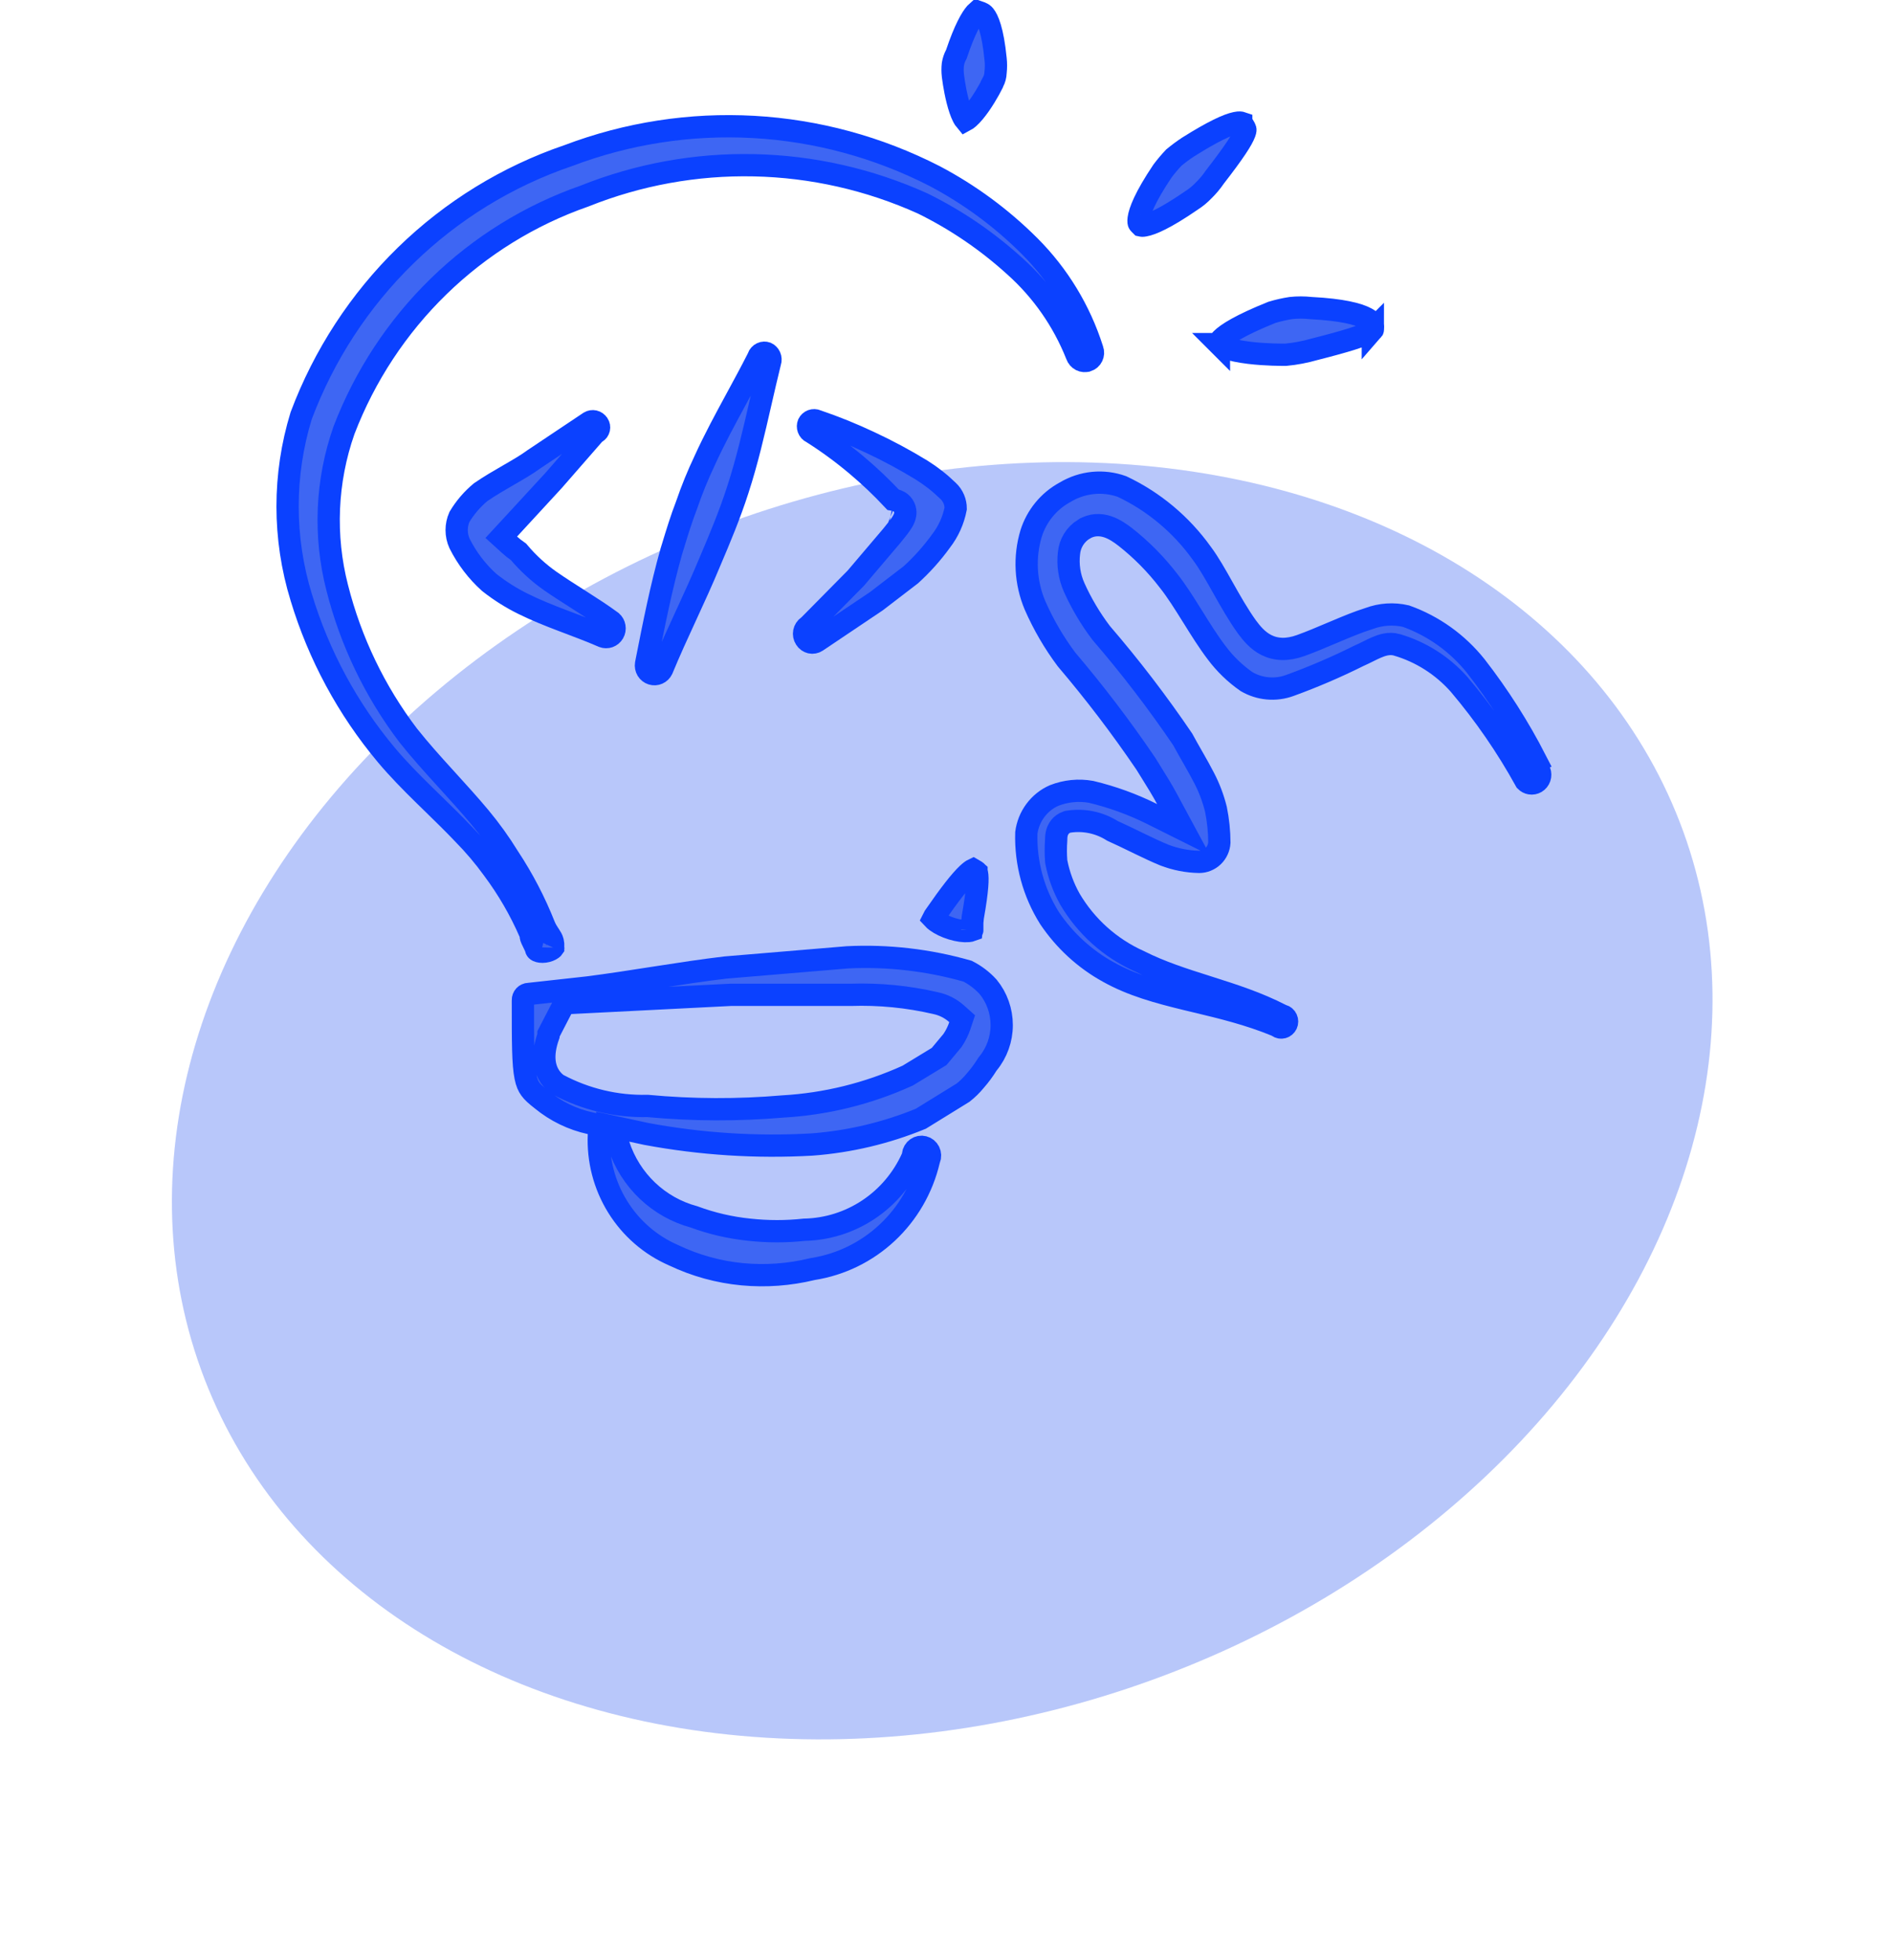 <svg width="85" height="88" viewBox="0 0 85 88" fill="none" xmlns="http://www.w3.org/2000/svg">
<ellipse cx="35.411" cy="27.662" rx="35.411" ry="27.662" transform="matrix(0.944 -0.329 0.321 0.947 0 34.871)" fill="#3E66F3" fill-opacity="0.15"/>
<ellipse cx="35.411" cy="27.662" rx="35.411" ry="27.662" transform="matrix(0.944 -0.329 0.321 0.947 0 34.871)" fill="#3E66F3" fill-opacity="0.25"/>
<path d="M54.069 34.928C54.3 35.372 54.477 35.843 54.598 36.33C54.698 36.822 54.75 37.324 54.752 37.826C54.738 38.061 54.636 38.28 54.469 38.44C54.3 38.602 54.078 38.692 53.848 38.693C53.314 38.684 52.785 38.581 52.285 38.389C51.946 38.251 51.567 38.072 51.162 37.876C51.101 37.846 51.04 37.817 50.979 37.787C50.644 37.624 50.295 37.455 49.954 37.302C49.371 36.932 48.676 36.783 47.993 36.886L47.95 36.892L47.907 36.906C47.628 37.001 47.505 37.225 47.459 37.395C47.424 37.524 47.424 37.659 47.424 37.725C47.402 38.033 47.402 38.342 47.425 38.65L47.428 38.679L47.433 38.708C47.546 39.286 47.75 39.842 48.037 40.355L48.037 40.355L48.042 40.365C48.767 41.594 49.852 42.567 51.147 43.148C52.127 43.643 53.171 43.974 54.196 44.298C54.236 44.311 54.276 44.324 54.317 44.337C55.396 44.679 56.463 45.024 57.507 45.559L57.552 45.581L57.599 45.595C57.636 45.605 57.67 45.623 57.699 45.649C57.729 45.674 57.753 45.706 57.769 45.743C57.786 45.78 57.794 45.82 57.794 45.861C57.794 45.901 57.785 45.941 57.768 45.978C57.751 46.014 57.726 46.046 57.696 46.071C57.667 46.096 57.632 46.114 57.596 46.123C57.559 46.133 57.522 46.135 57.485 46.128C57.448 46.121 57.412 46.106 57.381 46.084L57.334 46.051L57.281 46.029C56.071 45.532 54.855 45.24 53.716 44.967C53.567 44.931 53.419 44.896 53.273 44.861C51.993 44.549 50.824 44.23 49.768 43.638L49.765 43.637C48.708 43.054 47.803 42.224 47.126 41.216C46.409 40.077 46.046 38.745 46.084 37.394C46.131 37.03 46.269 36.685 46.486 36.392C46.705 36.095 46.995 35.862 47.329 35.715C47.858 35.507 48.433 35.449 48.991 35.549C49.94 35.776 50.861 36.11 51.735 36.546L53.147 37.251L52.398 35.862C52.183 35.461 51.937 35.068 51.704 34.694C51.618 34.557 51.534 34.423 51.454 34.291L51.448 34.281L51.441 34.271C50.34 32.65 49.153 31.091 47.885 29.6C47.325 28.85 46.851 28.037 46.474 27.177C46.042 26.154 45.981 25.009 46.301 23.945C46.551 23.158 47.091 22.501 47.806 22.109L47.815 22.104L47.824 22.099C48.209 21.867 48.64 21.724 49.086 21.681C49.524 21.639 49.966 21.694 50.382 21.843C51.806 22.517 53.039 23.547 53.963 24.838L53.963 24.838L53.969 24.846C54.28 25.262 54.58 25.793 54.912 26.384L54.919 26.396C55.243 26.971 55.594 27.595 55.992 28.149L55.992 28.149L55.999 28.158C56.189 28.411 56.458 28.754 56.859 28.956C57.291 29.175 57.802 29.199 58.407 28.98C58.857 28.818 59.33 28.617 59.785 28.424C59.852 28.396 59.919 28.367 59.986 28.34C60.51 28.118 61.002 27.916 61.441 27.779L61.454 27.775L61.468 27.77C62 27.57 62.579 27.532 63.132 27.661C64.362 28.1 65.449 28.878 66.27 29.907C67.298 31.23 68.201 32.648 68.967 34.141L68.945 34.149L69.133 34.635C69.167 34.724 69.168 34.822 69.138 34.911C69.107 35.001 69.046 35.075 68.968 35.122C68.89 35.168 68.799 35.184 68.711 35.169C68.634 35.155 68.563 35.118 68.507 35.061C67.656 33.518 66.654 32.065 65.517 30.724L65.517 30.724L65.509 30.715C64.761 29.875 63.796 29.263 62.722 28.949L62.72 28.948C62.367 28.846 62.022 28.974 61.795 29.072C61.673 29.125 61.546 29.188 61.427 29.247L61.416 29.253C61.29 29.315 61.168 29.375 61.043 29.43L61.032 29.435L61.021 29.44C60.014 29.943 58.979 30.387 57.923 30.771L57.92 30.772C57.601 30.89 57.26 30.935 56.921 30.904C56.588 30.874 56.266 30.771 55.975 30.602C55.46 30.244 55.004 29.804 54.627 29.298L54.627 29.298L54.625 29.296C54.251 28.803 53.903 28.245 53.553 27.682L53.54 27.663C53.193 27.105 52.838 26.537 52.472 26.076C51.907 25.339 51.253 24.677 50.525 24.105L50.525 24.105L50.522 24.103C50.311 23.94 50.04 23.75 49.738 23.649C49.414 23.542 49.033 23.531 48.664 23.759L48.663 23.759C48.476 23.875 48.319 24.034 48.203 24.222C48.09 24.407 48.02 24.616 48 24.832C47.938 25.356 48.018 25.887 48.231 26.368L48.231 26.368L48.232 26.371C48.556 27.091 48.96 27.772 49.435 28.401L49.444 28.414L49.455 28.426C50.761 29.942 51.98 31.534 53.105 33.192C53.241 33.444 53.385 33.696 53.526 33.944C53.547 33.98 53.568 34.017 53.589 34.054C53.756 34.346 53.918 34.634 54.068 34.926L54.069 34.928Z" fill="#3E66F3" stroke="#0B41FF"/>
<path d="M26.781 19.405L26.712 19.445L26.66 19.505L24.85 21.579L22.85 23.749L22.508 24.119L22.881 24.458C23.008 24.573 23.143 24.68 23.285 24.777C23.704 25.277 24.187 25.719 24.721 26.093L24.723 26.094C25.12 26.369 25.531 26.631 25.933 26.887C26 26.929 26.066 26.971 26.132 27.014C26.595 27.309 27.043 27.6 27.465 27.911C27.531 27.969 27.576 28.05 27.591 28.139C27.608 28.233 27.59 28.33 27.543 28.411C27.496 28.492 27.423 28.552 27.338 28.582C27.255 28.611 27.166 28.61 27.084 28.579C26.566 28.354 26.047 28.157 25.544 27.967C25.446 27.93 25.348 27.893 25.251 27.856C24.65 27.627 24.073 27.398 23.511 27.12L23.508 27.119C22.961 26.851 22.444 26.525 21.965 26.146C21.419 25.654 20.968 25.063 20.636 24.402C20.549 24.213 20.505 24.007 20.505 23.798C20.505 23.594 20.547 23.393 20.629 23.208C20.883 22.784 21.206 22.407 21.585 22.094C21.979 21.823 22.414 21.57 22.835 21.327C22.845 21.321 22.856 21.315 22.867 21.309C23.265 21.079 23.664 20.848 23.959 20.629L26.471 18.95C26.534 18.912 26.607 18.901 26.677 18.916C26.749 18.932 26.813 18.977 26.855 19.042L26.855 19.042L26.859 19.047C26.878 19.075 26.891 19.108 26.897 19.142C26.903 19.176 26.902 19.211 26.895 19.245C26.887 19.279 26.873 19.31 26.853 19.338C26.833 19.365 26.809 19.388 26.781 19.405Z" fill="#3E66F3" stroke="#0B41FF"/>
<path d="M34.023 16.097L34.039 16.066L34.05 16.032C34.063 15.994 34.084 15.959 34.11 15.93C34.136 15.9 34.168 15.877 34.203 15.861C34.237 15.844 34.274 15.835 34.312 15.834C34.347 15.833 34.382 15.838 34.415 15.85C34.482 15.881 34.538 15.937 34.57 16.009C34.603 16.083 34.608 16.168 34.582 16.246L34.577 16.264L34.572 16.282C34.423 16.884 34.288 17.477 34.153 18.062C33.849 19.392 33.552 20.689 33.126 21.999L33.125 22.001C32.775 23.088 32.33 24.157 31.876 25.22L31.876 25.22L31.874 25.225C31.534 26.045 31.169 26.838 30.803 27.634L30.799 27.642C30.434 28.435 30.067 29.232 29.73 30.049C29.689 30.133 29.621 30.199 29.539 30.235C29.455 30.273 29.361 30.278 29.273 30.25C29.186 30.223 29.11 30.163 29.06 30.081C29.012 30 28.993 29.903 29.009 29.809C29.018 29.761 29.028 29.712 29.037 29.664C29.362 28.02 29.686 26.378 30.142 24.76C30.164 24.688 30.186 24.615 30.209 24.543C30.402 23.91 30.593 23.284 30.821 22.697L30.825 22.688L30.828 22.678C31.061 21.996 31.333 21.327 31.642 20.677L31.642 20.677L31.645 20.669C32.084 19.707 32.575 18.803 33.077 17.878C33.391 17.299 33.71 16.712 34.023 16.097Z" fill="#3E66F3" stroke="#0B41FF"/>
<path d="M39.953 23.423C39.955 23.424 39.956 23.424 39.958 23.424C39.967 23.426 39.964 23.426 39.953 23.423ZM38.421 25.962L38.434 25.948L38.446 25.934L39.615 24.558C39.949 24.172 40.181 23.893 40.334 23.691C40.41 23.591 40.474 23.5 40.523 23.418C40.566 23.347 40.623 23.238 40.644 23.111C40.656 23.041 40.659 22.947 40.628 22.844C40.594 22.735 40.531 22.647 40.457 22.584C40.337 22.481 40.199 22.453 40.16 22.445C40.159 22.445 40.158 22.445 40.157 22.444C40.137 22.44 40.117 22.437 40.101 22.434C39.585 21.882 39.037 21.362 38.459 20.877C37.837 20.353 37.181 19.872 36.495 19.436L36.471 19.421L36.445 19.408C36.378 19.376 36.325 19.318 36.298 19.244C36.272 19.173 36.273 19.095 36.301 19.025C36.335 18.958 36.391 18.908 36.458 18.883C36.526 18.858 36.602 18.86 36.669 18.889L36.689 18.898L36.71 18.905C37.505 19.176 38.285 19.492 39.045 19.851L39.045 19.851L39.048 19.852C39.849 20.225 40.628 20.643 41.383 21.105C41.807 21.37 42.203 21.68 42.563 22.03L42.563 22.03L42.571 22.037C42.682 22.141 42.771 22.268 42.83 22.411C42.885 22.543 42.913 22.685 42.913 22.828C42.81 23.361 42.584 23.862 42.253 24.289L42.248 24.295L42.244 24.302C41.847 24.849 41.395 25.353 40.896 25.806L39.349 26.992L36.667 28.794C36.628 28.82 36.584 28.837 36.539 28.845C36.493 28.854 36.446 28.853 36.4 28.843C36.355 28.832 36.311 28.813 36.272 28.785C36.233 28.758 36.2 28.722 36.174 28.681L36.174 28.681L36.168 28.672C36.111 28.585 36.09 28.478 36.11 28.375C36.13 28.271 36.189 28.182 36.273 28.124L36.311 28.098L36.344 28.064L38.421 25.962Z" fill="#3E66F3" stroke="#0B41FF"/>
<path d="M43.497 5.292C43.425 5.355 43.376 5.387 43.346 5.403C43.32 5.372 43.287 5.322 43.248 5.248C43.152 5.061 43.066 4.799 42.993 4.512C42.922 4.231 42.87 3.95 42.836 3.737C42.819 3.631 42.807 3.544 42.799 3.483C42.795 3.453 42.792 3.429 42.79 3.414L42.788 3.4L42.787 3.39C42.768 3.223 42.767 3.054 42.786 2.886C42.809 2.742 42.855 2.602 42.923 2.473L42.942 2.437L42.955 2.399C43.32 1.315 43.617 0.808 43.807 0.592C43.833 0.563 43.855 0.542 43.872 0.527C43.915 0.544 43.951 0.555 43.973 0.561C43.974 0.562 43.976 0.562 43.977 0.562C43.989 0.566 43.999 0.569 44.008 0.571C44.041 0.581 44.059 0.586 44.081 0.595C44.113 0.607 44.154 0.626 44.209 0.694C44.346 0.863 44.575 1.339 44.705 2.651L44.705 2.651L44.706 2.655C44.726 2.845 44.726 3.036 44.706 3.226L44.704 3.244L44.703 3.263C44.698 3.406 44.661 3.547 44.594 3.673L44.536 3.783V3.8C44.509 3.854 44.469 3.929 44.419 4.019C44.313 4.21 44.166 4.457 43.999 4.697C43.829 4.94 43.654 5.154 43.497 5.292Z" fill="#3E66F3" stroke="#0B41FF"/>
<path d="M53.504 8.996L53.496 9.001L53.489 9.006C52.303 9.822 51.693 10.069 51.394 10.121C51.297 10.139 51.252 10.131 51.24 10.128C51.236 10.124 51.223 10.113 51.192 10.081C51.142 10.03 51.139 10.025 51.135 10.015L51.135 10.015L51.135 10.015C51.132 10.008 51.109 9.956 51.129 9.812C51.172 9.496 51.402 8.866 52.199 7.678C52.357 7.468 52.527 7.267 52.707 7.076C52.913 6.906 53.128 6.746 53.351 6.599C54.483 5.888 55.124 5.597 55.492 5.521C55.664 5.485 55.724 5.508 55.733 5.511C55.733 5.512 55.733 5.512 55.733 5.512C55.738 5.514 55.761 5.523 55.805 5.594C55.896 5.743 55.913 5.776 55.92 5.807C55.92 5.807 55.92 5.807 55.92 5.807C55.921 5.811 55.933 5.848 55.888 5.969C55.776 6.27 55.43 6.813 54.547 7.951L54.538 7.963L54.53 7.975C54.393 8.175 54.237 8.36 54.066 8.53L54.06 8.536L54.054 8.541C53.89 8.715 53.705 8.868 53.504 8.996ZM51.236 10.127C51.236 10.127 51.237 10.127 51.239 10.128C51.237 10.127 51.236 10.127 51.236 10.127Z" fill="#3E66F3" stroke="#0B41FF"/>
<path d="M59.045 15.676L59.037 15.678L59.029 15.68C58.605 15.802 58.172 15.885 57.734 15.926C57.585 15.927 56.84 15.93 56.091 15.839C55.679 15.789 55.299 15.715 55.025 15.612C54.888 15.56 54.804 15.51 54.759 15.473C54.751 15.466 54.745 15.46 54.741 15.456C54.731 15.39 54.732 15.387 54.733 15.383C54.733 15.383 54.733 15.382 54.733 15.382L54.733 15.382C54.733 15.381 54.736 15.369 54.75 15.346C54.765 15.321 54.794 15.281 54.85 15.225C55.091 14.985 55.69 14.595 57.114 14.022C57.393 13.938 57.678 13.873 57.967 13.829C58.261 13.798 58.557 13.798 58.852 13.83L58.865 13.831L58.879 13.832C60.258 13.903 60.979 14.093 61.342 14.285C61.514 14.376 61.583 14.456 61.612 14.503C61.639 14.547 61.651 14.594 61.651 14.662C61.651 14.766 61.644 14.796 61.642 14.802C61.636 14.81 61.603 14.848 61.492 14.91C61.171 15.087 60.493 15.309 59.045 15.676ZM54.733 15.448C54.733 15.448 54.734 15.448 54.734 15.449L54.733 15.448ZM61.644 14.799C61.644 14.799 61.644 14.8 61.643 14.801C61.643 14.8 61.644 14.799 61.644 14.799Z" fill="#3E66F3" stroke="#0B41FF"/>
<path d="M23.734 44.623L23.754 44.622L23.773 44.62L26.399 44.33L26.399 44.33L26.408 44.329C27.375 44.205 28.336 44.055 29.286 43.907C29.365 43.895 29.443 43.883 29.521 43.871C30.549 43.711 31.564 43.556 32.577 43.436L38.051 42.978C39.87 42.889 41.692 43.099 43.445 43.6C43.793 43.776 44.106 44.015 44.37 44.304C44.764 44.786 44.979 45.393 44.979 46.02C44.979 46.651 44.761 47.261 44.363 47.744L44.342 47.77L44.324 47.798C44.169 48.048 43.994 48.285 43.8 48.506L43.795 48.512L43.789 48.519C43.628 48.716 43.445 48.895 43.245 49.053L41.346 50.225C39.786 50.866 38.136 51.256 36.457 51.382C33.969 51.523 31.473 51.364 29.021 50.907L28.36 50.764L27.507 50.579L27.779 51.408C28.035 52.189 28.48 52.894 29.074 53.458C29.662 54.016 30.378 54.418 31.157 54.629C31.959 54.926 32.795 55.12 33.644 55.206C34.466 55.296 35.294 55.297 36.116 55.208C37.137 55.187 38.132 54.876 38.986 54.31C39.847 53.74 40.529 52.935 40.956 51.99L40.989 51.916L40.997 51.836C41.003 51.779 41.021 51.724 41.05 51.675C41.078 51.626 41.117 51.585 41.162 51.553C41.207 51.521 41.258 51.5 41.311 51.49C41.364 51.48 41.419 51.482 41.471 51.496C41.524 51.509 41.573 51.534 41.616 51.569C41.659 51.604 41.694 51.648 41.72 51.699C41.745 51.75 41.759 51.806 41.761 51.863C41.764 51.921 41.753 51.978 41.732 52.031L41.717 52.066L41.708 52.104C41.415 53.348 40.764 54.474 39.837 55.341C38.911 56.207 37.752 56.773 36.507 56.97L36.487 56.973L36.467 56.978C35.443 57.227 34.386 57.304 33.337 57.207C32.271 57.107 31.229 56.82 30.259 56.359L30.251 56.356L30.244 56.352C29.209 55.903 28.333 55.144 27.734 54.177C27.134 53.209 26.84 52.079 26.892 50.936L26.91 50.515L26.499 50.425C25.702 50.252 24.956 49.889 24.323 49.368L24.323 49.368L24.312 49.359C24.061 49.164 23.916 49.032 23.816 48.894C23.723 48.767 23.65 48.611 23.597 48.345C23.481 47.766 23.479 46.824 23.479 44.92V44.913L23.478 44.905C23.477 44.868 23.483 44.831 23.496 44.797C23.509 44.763 23.528 44.732 23.552 44.706C23.576 44.68 23.604 44.66 23.636 44.646C23.667 44.631 23.7 44.624 23.734 44.623ZM24.683 46.31L24.627 46.418V46.499C24.478 46.92 24.412 47.313 24.454 47.671C24.502 48.071 24.683 48.401 24.976 48.642L25.015 48.673L25.059 48.697C26.295 49.355 27.676 49.683 29.073 49.65C31.099 49.839 33.137 49.847 35.165 49.673C37.087 49.562 38.974 49.097 40.73 48.3L40.758 48.288L40.784 48.272L42.096 47.474L42.167 47.431L42.221 47.368L42.746 46.739L42.762 46.72L42.776 46.699C42.913 46.497 43.021 46.277 43.099 46.046L43.203 45.734L42.958 45.515C42.691 45.275 42.367 45.11 42.017 45.036C40.766 44.745 39.483 44.619 38.2 44.662H32.813H32.801L32.788 44.663L25.627 45.025L25.34 45.04L25.208 45.295L24.683 46.31Z" fill="#3E66F3" stroke="#0B41FF"/>
<path d="M43.684 41.159L43.681 41.178L43.679 41.198L43.622 41.77C43.595 41.78 43.55 41.792 43.479 41.798C43.289 41.816 43.026 41.782 42.744 41.696C42.465 41.611 42.21 41.486 42.037 41.357C41.976 41.312 41.936 41.274 41.909 41.245C41.929 41.207 41.948 41.168 41.965 41.129C42.668 40.112 43.128 39.53 43.447 39.231C43.574 39.112 43.654 39.061 43.696 39.041C43.735 39.064 43.763 39.079 43.782 39.09C43.821 39.112 43.831 39.118 43.846 39.132C43.846 39.132 43.846 39.132 43.846 39.133C43.847 39.133 43.847 39.133 43.847 39.134C43.85 39.139 43.859 39.158 43.869 39.203C43.915 39.426 43.901 39.936 43.684 41.159ZM43.657 41.753C43.659 41.75 43.66 41.749 43.66 41.749C43.66 41.75 43.659 41.751 43.657 41.753Z" fill="#3E66F3" stroke="#0B41FF"/>
<path d="M49.047 15.683L49.05 15.694L49.054 15.705C49.072 15.753 49.08 15.804 49.078 15.855C49.075 15.906 49.062 15.956 49.04 16.002C49.018 16.048 48.988 16.088 48.95 16.12C48.913 16.152 48.87 16.176 48.824 16.191L48.823 16.191C48.729 16.221 48.628 16.213 48.54 16.169C48.452 16.124 48.383 16.045 48.349 15.948L48.345 15.937L48.341 15.927C47.734 14.399 46.782 13.036 45.561 11.946C44.322 10.82 42.934 9.875 41.437 9.138L41.429 9.134L41.422 9.131C39.038 8.056 36.467 7.474 33.858 7.419C31.253 7.363 28.663 7.834 26.241 8.804C23.796 9.657 21.565 11.038 19.701 12.852C17.835 14.668 16.383 16.874 15.446 19.316L15.443 19.323L15.441 19.33C14.647 21.599 14.543 24.057 15.142 26.386C15.75 28.792 16.835 31.049 18.331 33.018L18.331 33.018L18.338 33.026C18.839 33.657 19.392 34.273 19.941 34.876C19.997 34.938 20.052 34.999 20.108 35.06C20.603 35.605 21.09 36.14 21.544 36.685L21.544 36.685C22.018 37.254 22.451 37.856 22.839 38.488L22.843 38.495L22.848 38.501C23.485 39.467 24.021 40.497 24.447 41.576L24.45 41.583L24.453 41.59C24.512 41.726 24.58 41.834 24.635 41.919C24.65 41.942 24.663 41.962 24.676 41.98C24.712 42.035 24.736 42.072 24.76 42.116C24.804 42.195 24.85 42.303 24.843 42.547C24.837 42.556 24.822 42.574 24.787 42.599C24.713 42.653 24.594 42.703 24.456 42.721C24.318 42.739 24.208 42.719 24.144 42.689C24.096 42.666 24.075 42.642 24.064 42.59L24.053 42.541L24.033 42.496C24.004 42.429 23.972 42.365 23.945 42.312L23.941 42.303C23.915 42.25 23.894 42.208 23.876 42.168C23.842 42.092 23.837 42.064 23.837 42.064L23.837 41.965L23.795 41.869C23.355 40.857 22.799 39.9 22.14 39.017C21.736 38.459 21.291 37.933 20.808 37.443C20.382 36.993 19.922 36.545 19.465 36.099C19.325 35.963 19.185 35.827 19.047 35.691C18.449 35.104 17.867 34.514 17.346 33.893C15.611 31.822 14.312 29.415 13.527 26.819L13.526 26.817C12.71 24.163 12.709 21.32 13.522 18.666C14.542 15.946 16.145 13.489 18.214 11.471C20.287 9.45 22.777 7.92 25.503 6.99L25.511 6.988L25.519 6.985C28.174 5.978 31.007 5.54 33.838 5.699C36.668 5.857 39.435 6.608 41.964 7.903C43.535 8.731 44.974 9.792 46.234 11.052C47.525 12.344 48.49 13.932 49.047 15.683ZM24.845 42.541C24.845 42.541 24.845 42.542 24.844 42.544C24.845 42.542 24.845 42.541 24.845 42.541Z" fill="#3E66F3" stroke="#0B41FF"/>
</svg>
